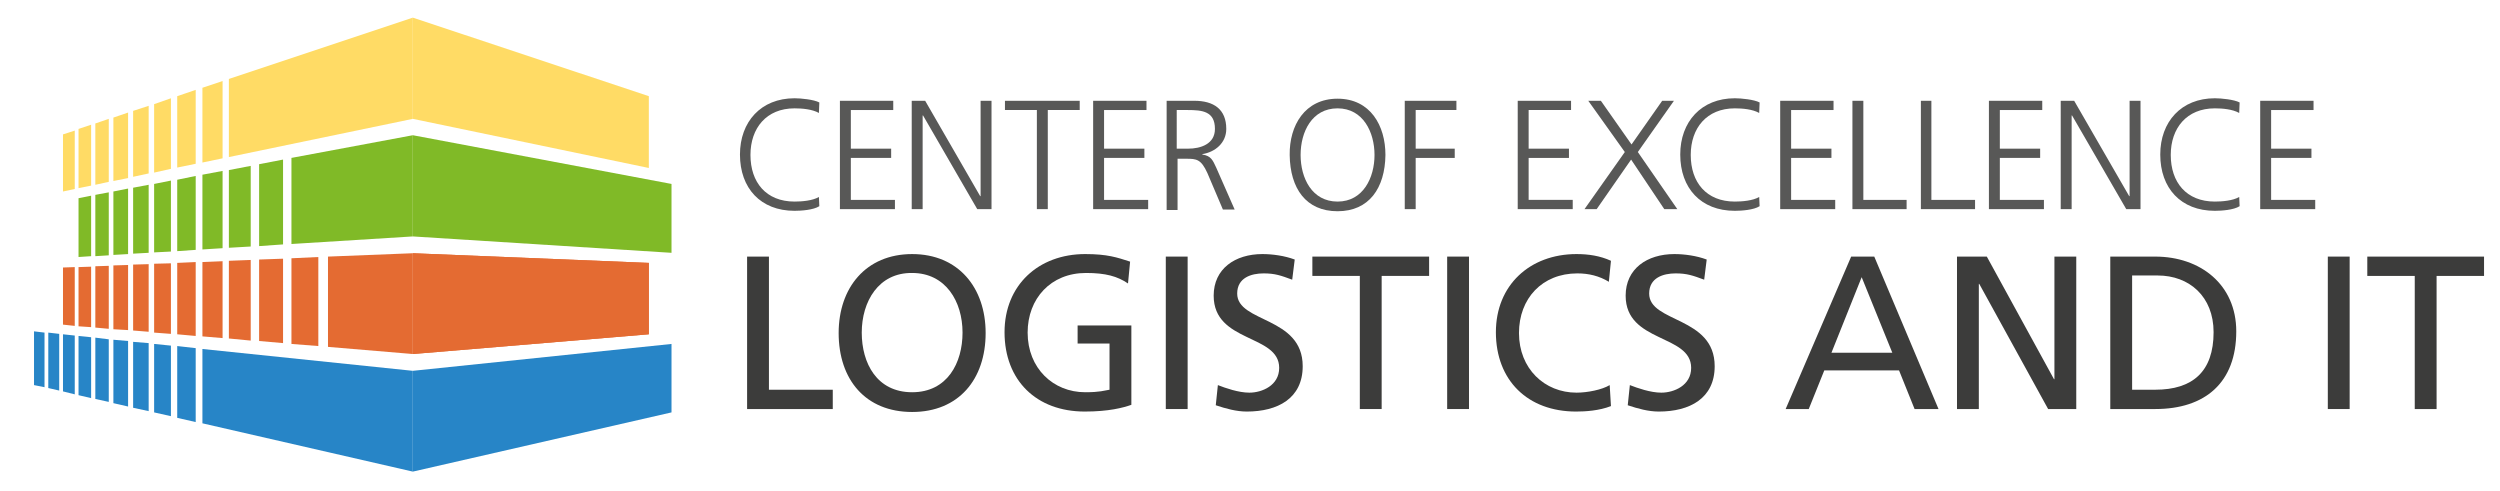 <?xml version="1.0" encoding="UTF-8"?> <svg xmlns="http://www.w3.org/2000/svg" xmlns:xlink="http://www.w3.org/1999/xlink" id="Ebene_1" x="0px" y="0px" viewBox="0 0 595.3 117" style="enable-background:new 0 0 595.3 117;" xml:space="preserve"> <style type="text/css"> .st0{display:none;} .st1{display:inline;fill:#575756;} .st2{display:inline;fill:#3C3C3B;} .st3{fill:#E46B32;} .st4{fill:#80BA27;} .st5{fill:#FFDB65;} .st6{fill:#2785C7;} .st7{fill:#585857;} .st8{fill:#3C3C3B;} </style> <g class="st0"> <path class="st1" d="M178.1,24h2.6v23.6H191v2.2h-12.9V24z"></path> <path class="st1" d="M195.1,24h12.7v2.2h-10.1v9.2h9.6v2.2h-9.6v10h10.5v2.2h-13.1V24z"></path> <path class="st1" d="M213.6,24h2.6v25.8h-2.6V24z"></path> <path class="st1" d="M221.9,46.5c1.5,1,3.4,1.5,5.7,1.5c1.7,0,3-0.4,4.1-1.3c1.1-0.9,1.6-2.2,1.7-4c0-1.3-0.6-2.3-1.9-3.2 c-0.5-0.4-1.2-0.9-1.9-1.3c-0.7-0.4-1.4-0.8-2.2-1.2c-0.7-0.4-1.5-0.9-2.1-1.3c-0.7-0.4-1.4-0.9-1.9-1.5c-1.2-1.1-1.8-2.4-1.9-4 c0-2.1,0.8-3.7,2.4-5c1.5-1.2,3.5-1.8,5.8-1.8c0.7,0,1.5,0,2.4,0.1c0.9,0.1,1.8,0.4,2.7,0.7l-0.4,2.3c-1.3-0.6-2.8-1-4.7-1 c-0.7,0-1.3,0.1-2,0.2c-0.6,0.1-1.2,0.4-1.8,0.8c-0.5,0.3-0.9,0.8-1.3,1.3c-0.3,0.6-0.5,1.3-0.5,2.1c0,0.6,0.2,1.2,0.5,1.7 c0.3,0.5,0.8,1,1.3,1.4c0.6,0.4,1.2,0.8,1.9,1.2c0.7,0.4,1.4,0.8,2.1,1.2c1.6,0.7,2.9,1.7,4.1,2.8c0.6,0.5,1,1.2,1.4,1.9 c0.3,0.7,0.5,1.6,0.5,2.6c0,2.6-0.9,4.4-2.7,5.6c-1.7,1.1-3.7,1.7-5.8,1.7c-2.5-0.1-4.5-0.4-5.8-1.2L221.9,46.5z"></path> <path class="st1" d="M246.2,26.2h-7.6V24h17.8v2.2h-7.6v23.6h-2.6V26.2z"></path> <path class="st1" d="M278.8,40.8c0,1.9-0.3,3.4-0.9,4.7c-0.6,1.3-1.4,2.2-2.3,2.9c-1,0.7-2,1.2-3,1.4c-1.1,0.3-2.1,0.4-3.1,0.4 c-0.9,0-1.9-0.1-3-0.4c-1.1-0.3-2.1-0.8-3.1-1.4c-0.9-0.7-1.7-1.7-2.3-2.9c-0.6-1.2-1-2.8-1-4.7V24h2.6v16.8c0,2.1,0.6,3.9,1.7,5.2 c1.2,1.4,2.8,2,5.1,2.1c2.3,0,4-0.7,5.1-2.1c1.1-1.3,1.7-3,1.7-5.2V24h2.6V40.8z"></path> <path class="st1" d="M285,24h3.2l13.1,22.7h0.1V24h2.6v25.8h-3.4l-12.9-22.3h-0.1v22.3H285V24z"></path> <path class="st1" d="M328.1,38h-6v-2.2h8.5v12.8c-2.6,1.1-5.2,1.6-8,1.6c-4.1,0-7.3-1.3-9.5-3.7c-2.3-2.4-3.5-5.6-3.5-9.7 c0-4,1.2-7.2,3.5-9.7c2.3-2.4,5.5-3.6,9.5-3.7c1.1,0,2.3,0.1,3.6,0.3c1.3,0.2,2.4,0.5,3.3,1l-0.3,2.4c-1-0.5-2.1-0.9-3.2-1.1 c-1.1-0.1-2.3-0.2-3.4-0.2c-3.4,0.1-5.9,1.1-7.7,3.1c-1.8,2-2.7,4.7-2.7,8c0,3.3,0.9,6,2.7,8c1.8,2.1,4.4,3.1,7.8,3.1 c0.9,0,1.8-0.1,2.9-0.2c1.1-0.1,1.9-0.3,2.6-0.7V38z"></path> <path class="st1" d="M336.8,46.5c1.5,1,3.4,1.5,5.7,1.5c1.7,0,3-0.4,4.1-1.3c1.1-0.9,1.6-2.2,1.7-4c0-1.3-0.6-2.3-1.9-3.2 c-0.5-0.4-1.2-0.9-1.9-1.3c-0.7-0.4-1.4-0.8-2.2-1.2c-0.7-0.4-1.5-0.9-2.1-1.3c-0.7-0.4-1.4-0.9-1.9-1.5c-1.2-1.1-1.8-2.4-1.9-4 c0-2.1,0.8-3.7,2.4-5c1.5-1.2,3.5-1.8,5.8-1.8c0.7,0,1.5,0,2.4,0.1c0.9,0.1,1.8,0.4,2.7,0.7l-0.4,2.3c-1.3-0.6-2.8-1-4.7-1 c-0.7,0-1.3,0.1-2,0.2c-0.6,0.1-1.2,0.4-1.8,0.8c-0.5,0.3-0.9,0.8-1.3,1.3c-0.3,0.6-0.5,1.3-0.5,2.1c0,0.6,0.2,1.2,0.5,1.7 c0.3,0.5,0.8,1,1.3,1.4c0.6,0.4,1.2,0.8,1.9,1.2c0.7,0.4,1.4,0.8,2.1,1.2c1.6,0.7,2.9,1.7,4.1,2.8c0.6,0.5,1,1.2,1.4,1.9 c0.3,0.7,0.5,1.6,0.5,2.6c0,2.6-0.9,4.4-2.7,5.6c-1.7,1.1-3.7,1.7-5.8,1.7c-2.5-0.1-4.5-0.4-5.8-1.2L336.8,46.5z"></path> <path class="st1" d="M354,47.6l13.5-21.4h-13.1V24h15.8v2.2l-13.4,21.4h13.8v2.2H354V47.6z"></path> <path class="st1" d="M375.2,24h12.7v2.2h-10.1v9.2h9.6v2.2h-9.6v10h10.5v2.2h-13.1V24z"></path> <path class="st1" d="M393.8,24h3.2l13.1,22.7h0.1V24h2.6v25.8h-3.4l-12.9-22.3h-0.1v22.3h-2.6V24z"></path> <path class="st1" d="M424,26.2h-7.6V24h17.8v2.2h-7.6v23.6H424V26.2z"></path> <path class="st1" d="M438.1,24h6.7c4.9-0.1,7.5,2.2,7.6,6.7c0,1.7-0.6,3-1.7,4c-1.1,1-2.4,1.7-4.1,1.9v0.1c1,0.1,1.7,0.4,2.1,1 c0.2,0.2,0.5,0.6,0.6,0.9c0.2,0.4,0.4,0.8,0.6,1.2l4.4,10h-2.8l-3.7-8.7c-0.7-1.6-1.4-2.6-2.1-3c-0.4-0.2-0.8-0.4-1.3-0.4 c-0.5,0-1,0-1.6,0h-2.1v12.2h-2.6V24z M440.7,35.4h2.7c1.6,0,3.1-0.3,4.4-1c1.3-0.7,2-1.9,2.1-3.7c0-1.1-0.2-1.9-0.5-2.5 c-0.3-0.6-0.8-1.1-1.4-1.3c-0.6-0.3-1.3-0.5-2.1-0.6c-0.8,0-1.6-0.1-2.5-0.1h-2.6V35.4z"></path> <path class="st1" d="M477.5,40.8c0,1.9-0.3,3.4-0.9,4.7c-0.6,1.3-1.4,2.2-2.3,2.9c-1,0.7-2,1.2-3,1.4c-1.1,0.3-2.1,0.4-3.1,0.4 c-0.9,0-1.9-0.1-3-0.4c-1.1-0.3-2.1-0.8-3.1-1.4c-0.9-0.7-1.7-1.7-2.3-2.9c-0.6-1.2-1-2.8-1-4.7V24h2.6v16.8c0,2.1,0.6,3.9,1.7,5.2 c1.2,1.4,2.8,2,5.1,2.1c2.3,0,4-0.7,5.1-2.1c1.1-1.3,1.7-3,1.7-5.2V24h2.6V40.8z"></path> <path class="st1" d="M484,24h4l9.4,22.7l9.5-22.7h3.7v25.8H508V26.5h-0.1l-9.4,23.3h-2.2l-9.7-23.3h-0.1v23.3H484V24z"></path> </g> <g class="st0"> <path class="st2" d="M178.1,60.8h5.2v32h15.3v4.6h-20.6V60.8z"></path> <path class="st2" d="M202.7,79.1c0-2.7,0.4-5.2,1.2-7.6c0.8-2.3,1.9-4.3,3.5-6c1.5-1.7,3.4-3,5.5-4c2.2-1,4.6-1.4,7.4-1.4 c2.8,0,5.2,0.5,7.4,1.4c2.2,1,4,2.3,5.6,4c1.5,1.7,2.7,3.7,3.5,6c0.8,2.3,1.2,4.8,1.2,7.6c0,2.8-0.4,5.3-1.2,7.7 c-0.8,2.3-1.9,4.3-3.4,6c-1.5,1.7-3.3,3-5.5,3.9c-2.2,0.9-4.7,1.4-7.5,1.4c-2.8,0-5.3-0.5-7.5-1.4c-2.2-0.9-4-2.2-5.5-3.9 c-1.5-1.7-2.6-3.7-3.4-6C203.1,84.4,202.7,81.9,202.7,79.1z M208.3,79.1c0,1.8,0.2,3.6,0.7,5.3c0.5,1.7,1.2,3.2,2.2,4.6 c1,1.3,2.2,2.4,3.7,3.2c1.5,0.8,3.3,1.2,5.4,1.2c2.1,0,3.9-0.4,5.4-1.2c1.5-0.8,2.8-1.9,3.7-3.2c1-1.3,1.7-2.9,2.2-4.6 c0.5-1.7,0.7-3.5,0.7-5.3c0-1.9-0.3-3.6-0.8-5.4c-0.5-1.7-1.3-3.3-2.3-4.6c-1-1.3-2.2-2.4-3.7-3.2c-1.5-0.8-3.3-1.2-5.3-1.2 c-2,0-3.8,0.4-5.3,1.2c-1.5,0.8-2.8,1.8-3.7,3.2c-1,1.3-1.7,2.9-2.3,4.6C208.5,75.5,208.3,77.2,208.3,79.1z"></path> <path class="st2" d="M273.5,67.3c-1.3-0.8-2.7-1.5-4.2-1.9c-1.5-0.4-3.5-0.6-5.8-0.6c-2.1,0-4,0.4-5.7,1.1c-1.7,0.7-3.2,1.7-4.5,3 c-1.2,1.3-2.2,2.8-2.9,4.6c-0.7,1.7-1,3.6-1,5.7c0,2.2,0.4,4.1,1.1,5.9c0.7,1.7,1.7,3.3,3,4.5c1.3,1.3,2.7,2.2,4.4,2.9 c1.7,0.7,3.5,1,5.3,1c0.9,0,1.7,0,2.3-0.1c0.6,0,1.1-0.1,1.5-0.2c0.4-0.1,0.8-0.1,1.1-0.2c0.3-0.1,0.6-0.1,0.9-0.2V81.7h-7.7v-4.3 h13v19c-1,0.3-2.4,0.7-4.2,1.1c-1.8,0.4-4.1,0.6-7,0.6c-2.9,0-5.5-0.4-7.9-1.3c-2.4-0.9-4.4-2.2-6.1-3.8c-1.7-1.7-3-3.7-3.9-6 c-0.9-2.4-1.4-5-1.4-7.9c0-2.8,0.5-5.4,1.4-7.7c1-2.3,2.3-4.3,4-5.9c1.7-1.6,3.8-2.9,6.1-3.8c2.4-0.9,4.9-1.3,7.7-1.3 c1.3,0,2.5,0,3.5,0.1c1,0.1,1.9,0.2,2.7,0.4c0.8,0.2,1.6,0.4,2.3,0.6c0.7,0.2,1.5,0.5,2.2,0.7L273.5,67.3z"></path> <path class="st2" d="M283.8,60.8h5.2v36.6h-5.2V60.8z"></path> <path class="st2" d="M315.3,66.3c-0.7-0.2-1.3-0.5-1.8-0.7c-0.5-0.2-1.1-0.4-1.6-0.5c-0.5-0.1-1.1-0.2-1.6-0.3 c-0.6-0.1-1.2-0.1-1.8-0.1c-0.7,0-1.5,0.1-2.2,0.2c-0.8,0.2-1.4,0.4-2.1,0.8c-0.6,0.4-1.1,0.9-1.5,1.5c-0.4,0.6-0.6,1.4-0.6,2.4 c0,1.2,0.4,2.2,1.2,2.9c0.8,0.8,1.7,1.4,2.9,2.1c1.2,0.6,2.4,1.3,3.8,1.9c1.4,0.6,2.6,1.4,3.8,2.3c1.2,0.9,2.1,2,2.9,3.4 c0.8,1.3,1.2,3,1.2,5c0,2-0.4,3.6-1,5c-0.7,1.4-1.7,2.5-2.9,3.4c-1.2,0.9-2.6,1.5-4.3,1.9c-1.6,0.4-3.3,0.6-5.2,0.6 c-1.3,0-2.6-0.2-3.8-0.5c-1.2-0.3-2.5-0.7-3.7-1l0.5-4.9c0.5,0.2,1,0.4,1.6,0.6c0.6,0.2,1.2,0.4,1.9,0.6c0.7,0.2,1.4,0.3,2.1,0.4 c0.7,0.1,1.4,0.2,2.1,0.2c0.7,0,1.5-0.1,2.4-0.3c0.9-0.2,1.6-0.6,2.3-1c0.7-0.5,1.3-1.1,1.8-1.8c0.5-0.8,0.7-1.7,0.7-2.8 c0-1.4-0.4-2.5-1.2-3.3c-0.8-0.9-1.7-1.6-2.9-2.3c-1.2-0.6-2.4-1.3-3.8-1.9c-1.4-0.6-2.6-1.3-3.8-2.1c-1.2-0.8-2.1-1.8-2.9-3.1 c-0.8-1.2-1.2-2.8-1.2-4.7c0-1.6,0.3-3,0.9-4.3c0.6-1.2,1.4-2.3,2.5-3.1c1-0.8,2.3-1.5,3.7-1.9c1.4-0.4,3-0.7,4.6-0.7 c1.2,0,2.5,0.1,3.9,0.3c1.4,0.2,2.7,0.5,3.9,1L315.3,66.3z"></path> <path class="st2" d="M332.4,65.4H321v-4.6h28v4.6h-11.4v32h-5.2V65.4z"></path> <path class="st2" d="M354.5,60.8h5.2v36.6h-5.2V60.8z"></path> <path class="st2" d="M369.6,60.8h5.2v16.1l15.6-16.1h7l-17.2,17.3l18.6,19.3h-7.7l-16.3-17.9v17.9h-5.2V60.8z"></path> <path class="st2" d="M447.9,82.2c0,5.2-1.2,9.1-3.7,11.8c-2.5,2.7-6,4-10.5,4c-4.5,0-8-1.3-10.5-4c-2.5-2.7-3.7-6.6-3.7-11.8V60.8 h5.2v20.8c0,1.7,0.1,3.3,0.4,4.8c0.3,1.5,0.8,2.7,1.5,3.7c0.7,1,1.6,1.9,2.8,2.4c1.2,0.6,2.6,0.9,4.2,0.9c1.7,0,3.1-0.3,4.2-0.9 c1.2-0.6,2.1-1.4,2.8-2.4c0.7-1,1.2-2.3,1.5-3.7c0.3-1.5,0.4-3,0.4-4.8V60.8h5.2V82.2z"></path> <path class="st2" d="M457.5,60.8h7.1l16.2,29.5h0.1V60.8h5.2v36.6h-6.7l-16.6-30.1h-0.1v30.1h-5.2V60.8z"></path> <path class="st2" d="M495.4,60.8h10.8c2.7,0,5.3,0.4,7.6,1.2c2.4,0.8,4.4,2,6.2,3.5c1.8,1.5,3.2,3.4,4.2,5.6c1,2.2,1.5,4.7,1.5,7.6 c0,3.1-0.5,5.8-1.4,8.1c-0.9,2.3-2.2,4.3-3.9,5.8c-1.7,1.6-3.7,2.7-6.1,3.5c-2.4,0.8-5.1,1.2-8.1,1.2h-10.8V60.8z M500.6,92.8h5.5 c4.5,0,8-1.1,10.4-3.4c2.4-2.2,3.6-5.7,3.6-10.4c0-2.1-0.3-4-1-5.7c-0.7-1.7-1.6-3.1-2.8-4.3c-1.2-1.2-2.6-2.1-4.2-2.7 c-1.6-0.6-3.4-0.9-5.3-0.9h-6.1V92.8z"></path> <path class="st2" d="M548.7,60.8h5.2v36.6h-5.2V60.8z"></path> <path class="st2" d="M570.8,65.4h-11.4v-4.6h28v4.6H576v32h-5.2V65.4z"></path> </g> <g> <polygon class="st3" points="75.8,82.4 69.4,81.9 69.4,61.5 75.8,61.2 "></polygon> <polygon class="st4" points="61.7,58.6 67.4,58.2 67.4,38 61.7,39.1 "></polygon> <polygon class="st3" points="67.4,81.7 61.7,81.2 61.7,61.8 67.4,61.6 "></polygon> <polygon class="st4" points="54.5,59 59.7,58.7 59.7,39.5 54.5,40.5 "></polygon> <polygon class="st3" points="59.7,81.1 54.5,80.6 54.5,62.1 59.7,61.9 "></polygon> <polygon class="st5" points="48.2,38.7 53,37.7 53,19.3 48.2,20.9 "></polygon> <polygon class="st4" points="48.2,59.4 53,59.1 53,40.7 48.2,41.6 "></polygon> <polygon class="st3" points="53,80.5 48.2,80.1 48.2,62.4 53,62.2 "></polygon> <polygon class="st5" points="42.2,39.9 46.6,39 46.6,21.4 42.2,22.9 "></polygon> <polygon class="st4" points="42.2,59.8 46.6,59.5 46.6,41.9 42.2,42.8 "></polygon> <polygon class="st3" points="46.6,80 42.2,79.6 42.2,62.6 46.6,62.4 "></polygon> <polygon class="st6" points="46.6,100.5 42.2,99.5 42.2,82.4 46.6,82.9 "></polygon> <polygon class="st5" points="36.7,41.1 40.7,40.2 40.7,23.4 36.7,24.8 "></polygon> <polygon class="st4" points="36.7,60.1 40.7,59.9 40.7,43 36.7,43.8 "></polygon> <polygon class="st3" points="40.7,79.5 36.7,79.2 36.7,62.8 40.7,62.7 "></polygon> <polygon class="st6" points="40.7,99.1 36.7,98.2 36.7,81.9 40.7,82.3 "></polygon> <polygon class="st5" points="31.7,42.1 35.4,41.3 35.4,25.2 31.7,26.4 "></polygon> <polygon class="st4" points="31.7,60.4 35.4,60.2 35.4,44 31.7,44.7 "></polygon> <polygon class="st3" points="35.4,79 31.7,78.7 31.7,63 35.4,62.9 "></polygon> <polygon class="st6" points="35.4,97.9 31.7,97.1 31.7,81.4 35.4,81.7 "></polygon> <polygon class="st5" points="27,43.1 30.5,42.4 30.5,26.8 27,28 "></polygon> <polygon class="st4" points="27,60.7 30.5,60.5 30.5,44.9 27,45.6 "></polygon> <polygon class="st3" points="30.5,78.6 27,78.4 27,63.2 30.5,63.1 "></polygon> <polygon class="st6" points="30.5,96.8 27,96 27,80.9 30.5,81.2 "></polygon> <polygon class="st5" points="22.7,44 25.9,43.3 25.9,28.3 22.7,29.4 "></polygon> <polygon class="st4" points="22.7,61 25.9,60.8 25.9,45.8 22.7,46.4 "></polygon> <polygon class="st3" points="25.9,78.3 22.7,78 22.7,63.4 25.9,63.3 "></polygon> <polygon class="st6" points="25.9,95.7 22.7,95 22.7,80.4 25.9,80.8 "></polygon> <polygon class="st5" points="18.7,44.8 21.7,44.2 21.7,29.7 18.7,30.7 "></polygon> <polygon class="st4" points="18.7,61.2 21.7,61 21.7,46.6 18.7,47.2 "></polygon> <polygon class="st3" points="21.7,77.9 18.7,77.7 18.7,63.6 21.7,63.5 "></polygon> <polygon class="st6" points="21.7,94.8 18.7,94.1 18.7,80 21.7,80.3 "></polygon> <polygon class="st5" points="15,45.6 17.8,45 17.8,31.1 15,32 "></polygon> <polygon class="st3" points="17.8,77.6 15,77.3 15,63.7 17.8,63.6 "></polygon> <polygon class="st6" points="17.8,93.9 15,93.2 15,79.6 17.8,79.9 "></polygon> <polygon class="st6" points="14.1,93 11.5,92.4 11.5,79.2 14.1,79.5 "></polygon> <polygon class="st6" points="10.6,92.2 8.1,91.7 8.1,78.9 10.6,79.2 "></polygon> <polygon class="st5" points="98.3,28.3 54.5,37.4 54.5,18.8 98.3,4.2 "></polygon> <polygon class="st4" points="98.3,56.3 69.4,58.1 69.4,37.6 98.3,32.2 "></polygon> <polygon class="st3" points="98.3,84.3 78.1,82.6 78.1,61.1 98.3,60.3 "></polygon> <polygon class="st6" points="98.3,112.3 48.2,100.8 48.2,83.1 98.3,88.3 "></polygon> <polygon class="st6" points="159.9,81.9 98.3,88.3 98.3,112.3 159.9,98.2 "></polygon> <polygon class="st3" points="154.5,62.6 98.3,60.3 98.3,84.3 154.5,79.6 "></polygon> <polygon class="st3" points="154.5,62.6 98.3,60.3 98.3,84.3 154.5,79.6 "></polygon> <polygon class="st4" points="159.9,60.2 98.3,56.3 98.3,32.2 159.9,43.8 "></polygon> <polygon class="st5" points="154.5,40 98.3,28.3 98.3,4.2 154.5,22.9 "></polygon> </g> <g> <path class="st7" d="M195,26.9c-1.6-0.9-4-1.1-5.8-1.1c-6.7,0-10.5,4.7-10.5,11.1c0,6.5,3.7,11.1,10.5,11.1c1.7,0,4.3-0.2,5.8-1.1 l0.1,2.2c-1.4,0.9-4.3,1.1-5.9,1.1c-8.1,0-13-5.4-13-13.4c0-7.8,5-13.4,13-13.4c1.5,0,4.6,0.3,5.9,1L195,26.9z"></path> <path class="st7" d="M200,24h12.7v2.2h-10.1v9.2h9.6v2.2h-9.6v10h10.5v2.2H200V24z"></path> <path class="st7" d="M217.1,24h3.2l13.1,22.7h0.1V24h2.6v25.8h-3.4l-12.9-22.3h-0.1v22.3h-2.6V24z"></path> <path class="st7" d="M246.9,26.2h-7.6V24h17.8v2.2h-7.6v23.6h-2.6V26.2z"></path> <path class="st7" d="M260.3,24H273v2.2h-10.1v9.2h9.6v2.2h-9.6v10h10.5v2.2h-13.1V24z"></path> <path class="st7" d="M277.7,24h6.7c4.6,0,7.6,2,7.6,6.7c0,3.3-2.6,5.5-5.7,6v0.1c2.1,0.3,2.5,1.4,3.3,3.1l4.4,10h-2.8l-3.7-8.7 c-1.5-3.3-2.6-3.4-5-3.4h-2.1v12.2h-2.6V24z M280.2,35.4h2.7c3,0,6.4-1.1,6.4-4.7c0-4.2-3-4.5-6.5-4.5h-2.6V35.4z"></path> <path class="st7" d="M318.5,23.5c7.8,0,11.4,6.4,11.4,13.4c-0.1,7.9-3.9,13.4-11.4,13.4s-11.3-5.4-11.4-13.4 C307,29.9,310.7,23.5,318.5,23.5z M309.7,36.9c0,5.5,2.7,11.1,8.8,11.1c6.1,0,8.8-5.7,8.8-11.1s-2.7-11.1-8.8-11.1 C312.4,25.8,309.7,31.4,309.7,36.9z"></path> <path class="st7" d="M334.5,24h12.3v2.2h-9.7v9.2h9.3v2.2h-9.3v12.2h-2.6V24z"></path> <path class="st7" d="M361.4,24h12.7v2.2H364v9.2h9.6v2.2H364v10h10.5v2.2h-13.1V24z"></path> <path class="st7" d="M386.9,36.2L378.2,24h3l7.3,10.4l7.3-10.4h2.8L390,36.2l9.4,13.6h-3.1L388.4,38l-8.2,11.8h-2.9L386.9,36.2z"></path> <path class="st7" d="M418.9,26.9c-1.6-0.9-4-1.1-5.8-1.1c-6.7,0-10.5,4.7-10.5,11.1c0,6.5,3.7,11.1,10.5,11.1 c1.7,0,4.3-0.2,5.8-1.1l0.1,2.2c-1.4,0.9-4.3,1.1-5.9,1.1c-8.1,0-13-5.4-13-13.4c0-7.8,5-13.4,13-13.4c1.5,0,4.6,0.3,5.9,1 L418.9,26.9z"></path> <path class="st7" d="M423.9,24h12.7v2.2h-10.1v9.2h9.6v2.2h-9.6v10H437v2.2h-13.1V24z"></path> <path class="st7" d="M441.1,24h2.6v23.6H454v2.2h-12.9V24z"></path> <path class="st7" d="M457.3,24h2.6v23.6h10.4v2.2h-12.9V24z"></path> <path class="st7" d="M473.6,24h12.7v2.2h-10.1v9.2h9.6v2.2h-9.6v10h10.5v2.2h-13.1V24z"></path> <path class="st7" d="M490.7,24h3.2l13.1,22.7h0.1V24h2.6v25.8h-3.4l-12.9-22.3h-0.1v22.3h-2.6V24z"></path> <path class="st7" d="M533.2,26.9c-1.6-0.9-4-1.1-5.8-1.1c-6.7,0-10.5,4.7-10.5,11.1c0,6.5,3.7,11.1,10.5,11.1 c1.7,0,4.3-0.2,5.8-1.1l0.1,2.2c-1.4,0.9-4.3,1.1-5.9,1.1c-8.1,0-13-5.4-13-13.4c0-7.8,5-13.4,13-13.4c1.5,0,4.6,0.3,5.9,1 L533.2,26.9z"></path> <path class="st7" d="M538.2,24h12.7v2.2h-10.1v9.2h9.6v2.2h-9.6v10h10.5v2.2h-13.1V24z"></path> </g> <g> <path class="st8" d="M177.9,61.1h5.2v31.7h15.2v4.6h-20.4V61.1z"></path> <path class="st8" d="M217.2,60.5c11,0,17.5,8,17.5,18.8c0,11-6.4,18.8-17.5,18.8c-11.1,0-17.5-7.7-17.5-18.8 C199.7,68.5,206.2,60.5,217.2,60.5z M217.2,93.4c8.4,0,12-7,12-14.2c0-7.4-4-14.2-12-14.2c-8-0.1-12,6.8-12,14.2 C205.2,86.5,208.8,93.4,217.2,93.4z"></path> <path class="st8" d="M268.6,67.5c-2.5-1.7-5.3-2.5-10-2.5c-8.4,0-13.9,6.1-13.9,14.2c0,8.5,6.1,14.2,13.7,14.2 c3.6,0,4.5-0.4,5.8-0.6v-11h-7.6v-4.3h12.8v18.9c-2,0.7-5.4,1.6-11.1,1.6c-11.5,0-19.1-7.4-19.1-18.9c0-11.2,8.1-18.6,19.2-18.6 c5.3,0,7.6,0.8,10.7,1.8L268.6,67.5z"></path> <path class="st8" d="M277.6,61.1h5.2v36.3h-5.2V61.1z"></path> <path class="st8" d="M307.7,66.6c-2.7-1-4.1-1.5-6.8-1.5c-2.9,0-6.3,1-6.3,4.8c0,7,15.6,5.4,15.6,17.3c0,7.7-6,10.8-13.3,10.8 c-2.5,0-5-0.7-7.4-1.5l0.5-4.8c1.8,0.7,4.9,1.8,7.5,1.8c3,0,7.1-1.7,7.1-5.9c0-8.1-15.6-5.9-15.6-17.2c0-6.4,5.1-9.9,11.6-9.9 c2.4,0,5.3,0.4,7.7,1.3L307.7,66.6z"></path> <path class="st8" d="M323.8,65.7h-11.3v-4.6h27.8v4.6H329v31.7h-5.2V65.7z"></path> <path class="st8" d="M344.6,61.1h5.2v36.3h-5.2V61.1z"></path> <path class="st8" d="M383.1,67.1c-2.3-1.4-4.8-2-7.5-2c-8.4,0-13.9,6-13.9,14.2c0,8.5,6.1,14.2,13.7,14.2c2.6,0,6.1-0.7,7.9-1.8 l0.3,5c-2.8,1.1-6.1,1.3-8.3,1.3c-11.5,0-19.1-7.4-19.1-18.9c0-11.2,8.1-18.6,19.2-18.6c2.8,0,5.6,0.4,8.2,1.6L383.1,67.1z"></path> <path class="st8" d="M405.8,66.6c-2.7-1-4.1-1.5-6.8-1.5c-2.9,0-6.3,1-6.3,4.8c0,7,15.6,5.4,15.6,17.3c0,7.7-6,10.8-13.3,10.8 c-2.5,0-5-0.7-7.4-1.5l0.5-4.8c1.8,0.7,4.9,1.8,7.5,1.8c3,0,7.1-1.7,7.1-5.9c0-8.1-15.6-5.9-15.6-17.2c0-6.4,5.1-9.9,11.6-9.9 c2.4,0,5.3,0.4,7.7,1.3L405.8,66.6z"></path> <path class="st8" d="M440.8,61.1h5.5l15.3,36.3h-5.7l-3.7-9.2h-17.8l-3.7,9.2h-5.5L440.8,61.1z M443.3,66l-7.2,18h14.5L443.3,66z"></path> <path class="st8" d="M466,61.1h7.1l16,29.2h0.1V61.1h5.2v36.3h-6.7l-16.4-29.8h-0.1v29.8H466V61.1z"></path> <path class="st8" d="M502.5,61.1h10.7c10.8,0,19.3,6.7,19.3,17.8c0,12.2-7.4,18.5-19.3,18.5h-10.7V61.1z M507.7,92.8h5.5 c8.9,0,13.9-4.3,13.9-13.7c0-8.5-5.8-13.5-13.3-13.5h-6.1V92.8z"></path> <path class="st8" d="M554.3,61.1h5.2v36.3h-5.2V61.1z"></path> <path class="st8" d="M575,65.7h-11.3v-4.6h27.8v4.6h-11.3v31.7H575V65.7z"></path> </g> <g> </g> <g> </g> <g> </g> <g> </g> <g> </g> <g> </g> </svg> 